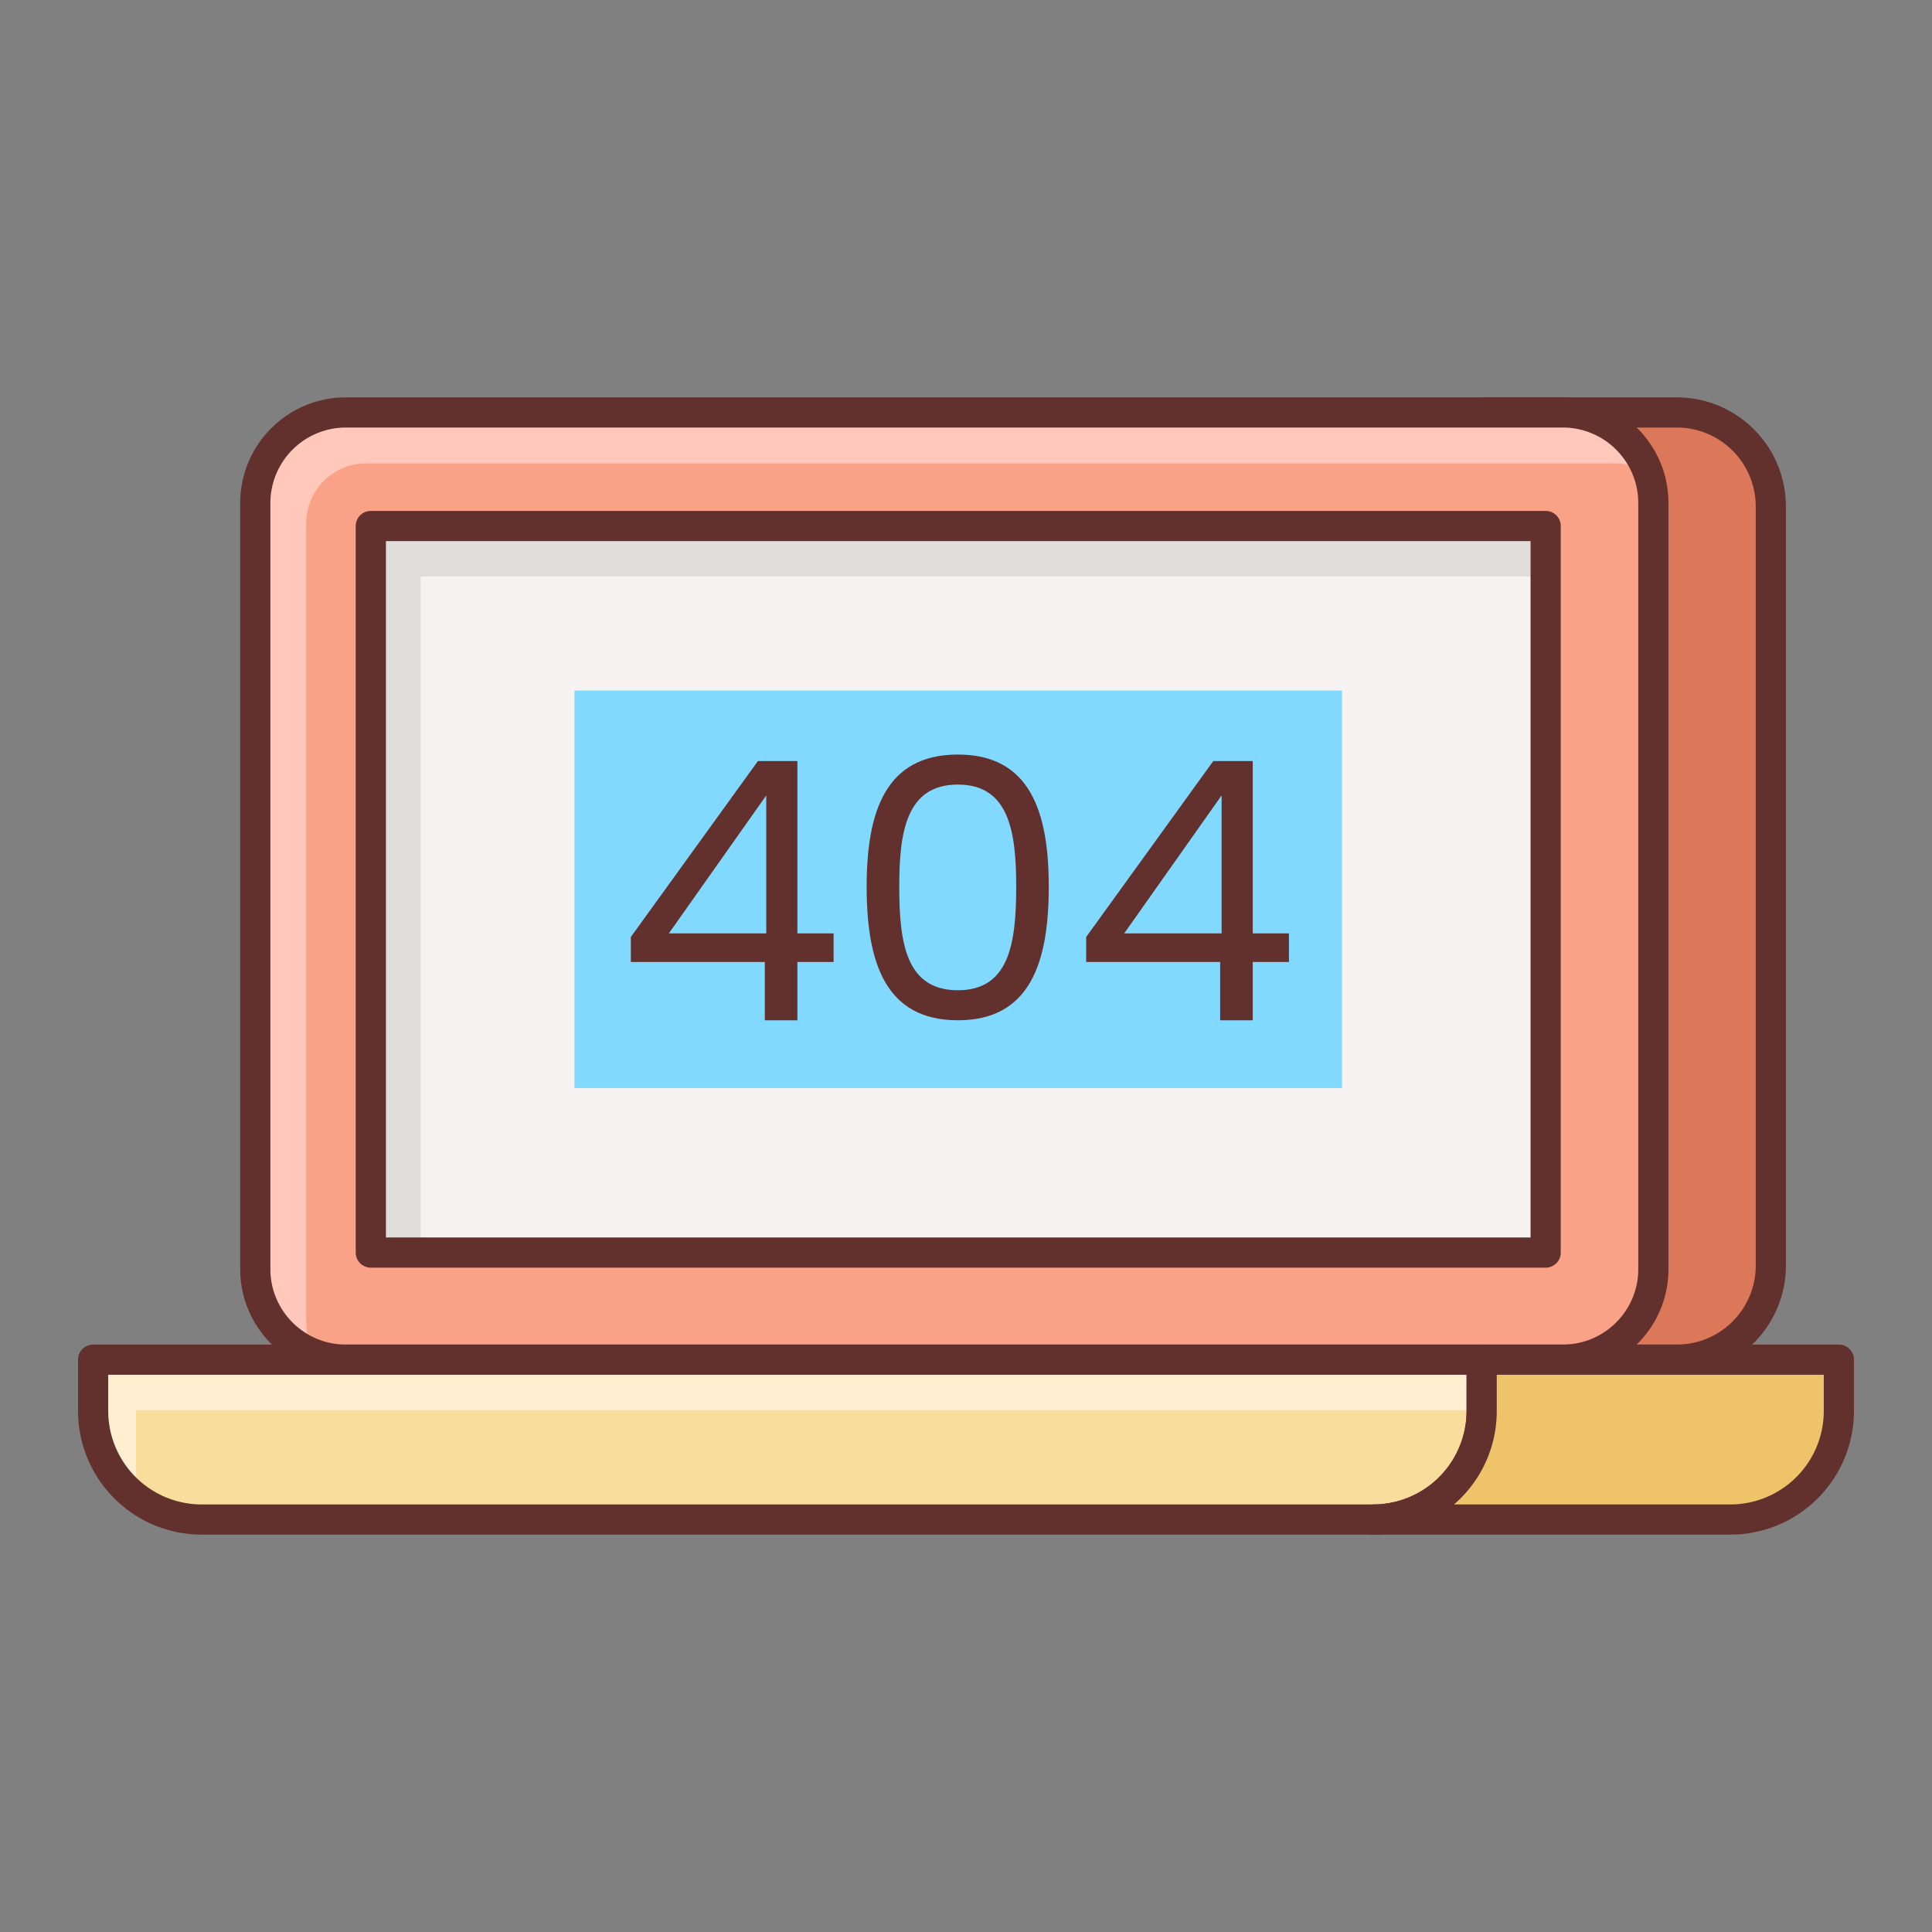<?xml version="1.0" standalone="no"?><!DOCTYPE svg PUBLIC "-//W3C//DTD SVG 1.1//EN" "http://www.w3.org/Graphics/SVG/1.1/DTD/svg11.dtd"><svg t="1698727625993" class="icon" viewBox="0 0 1024 1024" version="1.1" xmlns="http://www.w3.org/2000/svg" p-id="5651" xmlns:xlink="http://www.w3.org/1999/xlink" width="200" height="200"><rect x="0" y="0" width="1024" height="1024" fill="#808080" stroke="none"/><path d="M888.768 218.608h-103.456 42.992a48 48 0 0 1 48 48v406.048a48 48 0 0 1-48 48h-42.992 103.456a49.808 49.808 0 0 0 49.808-49.824V268.416a49.808 49.808 0 0 0-49.808-49.808z" fill="#DB785A" p-id="5652"></path><path d="M888.768 728.656h-103.456v-16h103.456a41.856 41.856 0 0 0 41.808-41.808V268.416a41.856 41.856 0 0 0-41.808-41.808h-103.456v-16h103.456a57.872 57.872 0 0 1 57.808 57.808v402.416a57.888 57.888 0 0 1-57.808 57.824z" fill="#63312D" p-id="5653"></path><path d="M828.32 720.656H183.312a48 48 0 0 1-48-48V266.608a48 48 0 0 1 48-48H828.32a48 48 0 0 1 48 48v406.048a48 48 0 0 1-48 48z" fill="#F9A287" p-id="5654"></path><path d="M162.304 699.664V277.344c0-17.52 14.208-31.728 31.728-31.728h661.28c6.224 0 12.112 1.28 17.568 3.424a47.952 47.952 0 0 0-44.576-30.432H183.312a48 48 0 0 0-48 48v406.048c0 20.288 12.64 37.552 30.432 44.576a47.6 47.6 0 0 1-3.44-17.568z" fill="#FFC8BB" p-id="5655"></path><path d="M828.32 728.656H183.312c-30.88 0-56-25.12-56-56V266.608c0-30.88 25.12-56 56-56H828.32c30.88 0 56 25.12 56 56v406.048c0 30.88-25.136 56-56 56zM183.312 226.608a40.032 40.032 0 0 0-40 40v406.048c0 22.064 17.936 40 40 40H828.32c22.064 0 40-17.936 40-40V266.608c0-22.064-17.936-40-40-40H183.312z" fill="#63312D" p-id="5656"></path><path d="M196.544 278.8h622.688v385.088H196.544z" fill="#F8F3F3" p-id="5657"></path><path d="M223.008 305.584h596.224v-26.784H196.544v385.088h26.464z" fill="#E1DDDD" p-id="5658"></path><path d="M819.232 671.888H196.544a8 8 0 0 1-8-8V278.8a8 8 0 0 1 8-8h622.688a8 8 0 0 1 8 8v385.088c0 4.432-3.568 8-8 8z m-614.688-16h606.688V286.8H204.544v369.088z" fill="#63312D" p-id="5659"></path><path d="M785.376 720.704v27.2c0 31.68-25.76 57.44-57.6 57.44H106.816c-11.84 0-22.88-3.52-32-9.76h-0.16a57.712 57.712 0 0 1-25.28-47.68v-27.2h736z" fill="#F9DD9D" p-id="5660"></path><path d="M72.096 747.424v30.72c0 6.08 0.96 12 2.56 17.44a57.712 57.712 0 0 1-25.28-47.68v-27.2h736v26.72H72.096z" fill="#FFEECF" p-id="5661"></path><path d="M727.808 813.392H106.864a65.6 65.6 0 0 1-65.504-65.504v-27.232a8 8 0 0 1 8-8h735.952a8 8 0 0 1 8 8v27.232a65.6 65.6 0 0 1-65.504 65.504zM57.36 728.656v19.232a49.568 49.568 0 0 0 49.504 49.504h620.96a49.568 49.568 0 0 0 49.504-49.504v-19.232H57.36z" fill="#63312D" p-id="5662"></path><path d="M785.312 720.656v27.232a57.504 57.504 0 0 1-57.504 57.504h189.328a57.504 57.504 0 0 0 57.504-57.504v-27.232H785.312z" fill="#EFC36A" p-id="5663"></path><path d="M917.136 813.392H727.808a8 8 0 0 1 0-16 49.568 49.568 0 0 0 49.504-49.504v-27.232a8 8 0 0 1 8-8h189.328a8 8 0 0 1 8 8v27.232a65.6 65.6 0 0 1-65.504 65.504z m-146.48-16h146.48a49.568 49.568 0 0 0 49.504-49.504v-19.232H793.312v19.232a65.344 65.344 0 0 1-22.656 49.504z" fill="#63312D" p-id="5664"></path><path d="M304.48 366.016h406.816v210.672H304.48z" fill="#82D9FF" p-id="5665"></path><path d="M405.36 509.872h-71.008v-13.248l67.36-93.248h20.928v91.328h19.184v15.168h-19.184v30.896h-17.28v-30.896z m0.768-15.168V421.6l-51.616 73.104h51.616zM507.696 399.92c38.192 0 48.176 30.32 48.176 70.032 0 40.304-9.984 70.816-48.176 70.816-38.368 0-48.352-30.512-48.352-70.816 0-39.712 9.984-70.032 48.352-70.032z m0 15.92c-27.44 0-31.072 25.328-31.072 54.112 0 29.936 3.648 54.896 31.072 54.896 27.248 0 30.912-24.96 30.912-54.896 0-28.784-3.648-54.112-30.912-54.112zM646.704 509.872h-71.008v-13.248l67.36-93.248h20.928v91.328h19.184v15.168h-19.184v30.896h-17.28v-30.896z m0.768-15.168V421.6l-51.616 73.104h51.616z" fill="#63312D" p-id="5666"></path></svg>